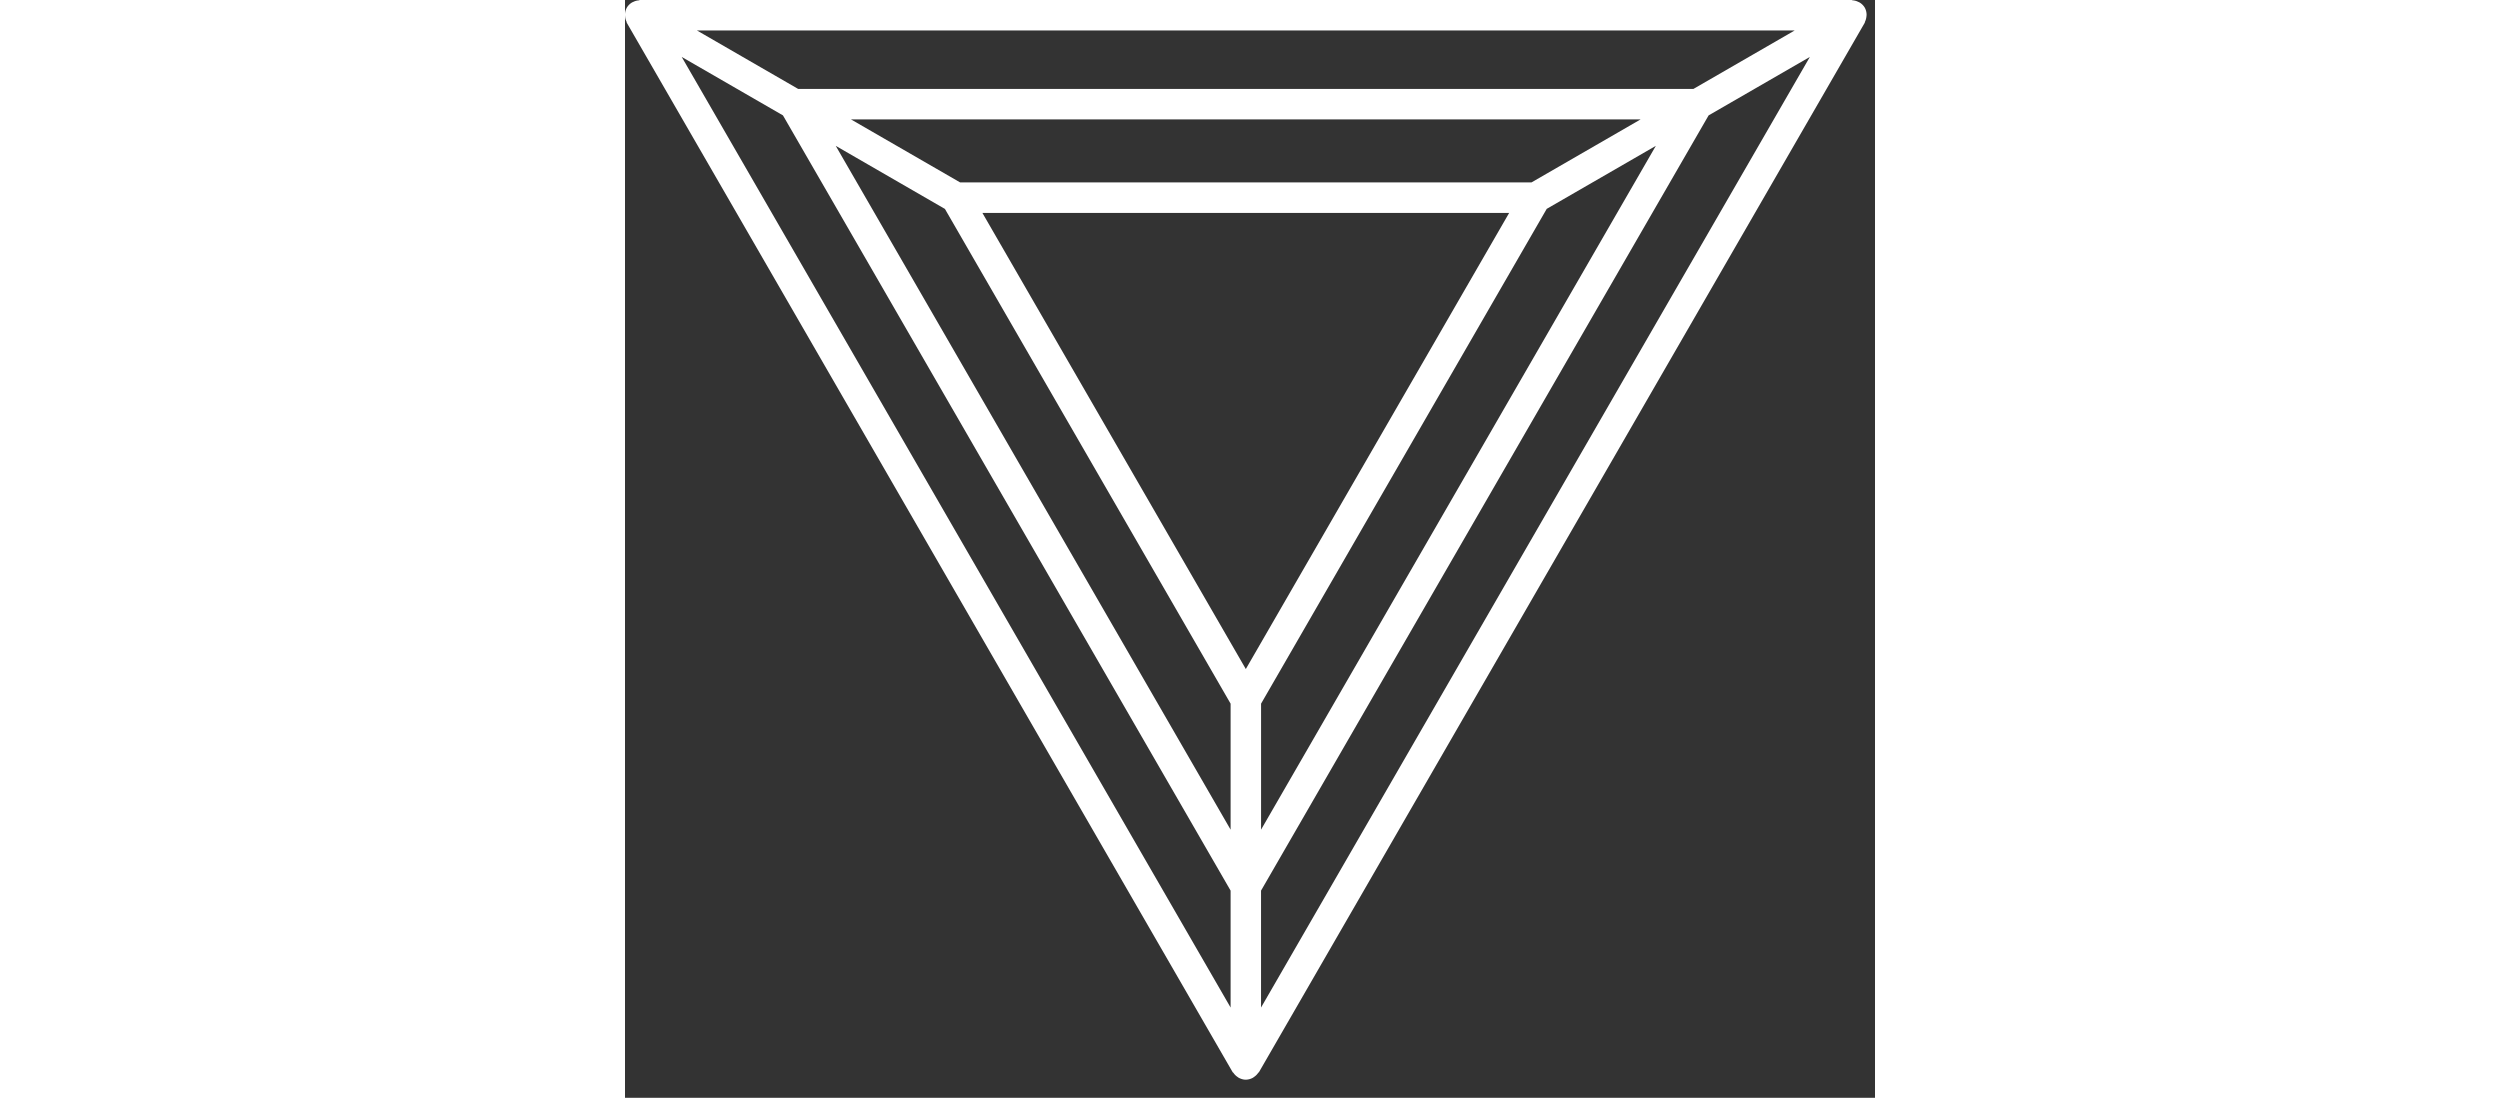 <?xml version="1.0" standalone="no"?><!DOCTYPE svg PUBLIC "-//W3C//DTD SVG 1.1//EN" "http://www.w3.org/Graphics/SVG/1.1/DTD/svg11.dtd"><svg t="1576552768130" class="icon" viewBox="0 0 1166 1024" version="1.1" xmlns="http://www.w3.org/2000/svg" p-id="6702" xmlns:xlink="http://www.w3.org/1999/xlink" width="227.734" height="100"><rect x="0" y="0" width="1166" height="1024" fill="#333333" stroke="none"/><defs><style type="text/css"></style></defs><path d="M593.294 830.777L1010.802 107.634l94.436-54.528-511.943 886.727v-109.056zM147.342 107.634l417.564 723.143v109.056l-512-886.727 94.436 54.528z m849.294-24.69H161.508L67.129 28.444h1023.915l-94.407 54.5z m-403.314 573.44l266.468-461.568 101.774-58.766-368.242 637.838v-117.504zM298.382 194.816l266.524 461.568v117.532L196.58 136.05l101.746 58.766z m280.747 429.312L333.369 198.599h491.378l-245.675 425.529z m266.468-453.973H312.604L210.802 111.388h736.54l-101.774 58.766zM1158.03 15.36c0.028-0.626 0.142-1.166 0.114-1.792a13.909 13.909 0 0 0-1.707-6.457 13.966 13.966 0 0 0-4.75-4.75c-0.512-0.313-1.024-0.484-1.593-0.74a13.17 13.17 0 0 0-4.892-1.308C1144.832 0.256 1144.491 0 1144.092 0H14.023C13.596 0 13.227 0.284 12.828 0.341a13.369 13.369 0 0 0-4.722 1.252c-0.569 0.256-1.138 0.455-1.707 0.796A14.052 14.052 0 0 0 1.707 7.111 13.852 13.852 0 0 0 0 13.568C0 14.194 0.057 14.734 0.114 15.36c0.114 1.735 0.569 3.328 1.308 4.864 0.171 0.37 0.085 0.768 0.284 1.109l565.049 978.688c0.199 0.341 0.597 0.484 0.853 0.825a13.653 13.653 0 0 0 3.527 3.556c0.512 0.37 0.939 0.711 1.479 1.024 1.991 0.996 4.096 1.707 6.457 1.707a14.165 14.165 0 0 0 6.457-1.707 13.653 13.653 0 0 0 1.479-1.024 13.653 13.653 0 0 0 3.556-3.556c0.228-0.341 0.626-0.484 0.853-0.825L1156.38 21.333c0.199-0.341 0.142-0.74 0.313-1.109a14.194 14.194 0 0 0 1.308-4.864z" p-id="6703" fill="#ffffff"></path></svg>